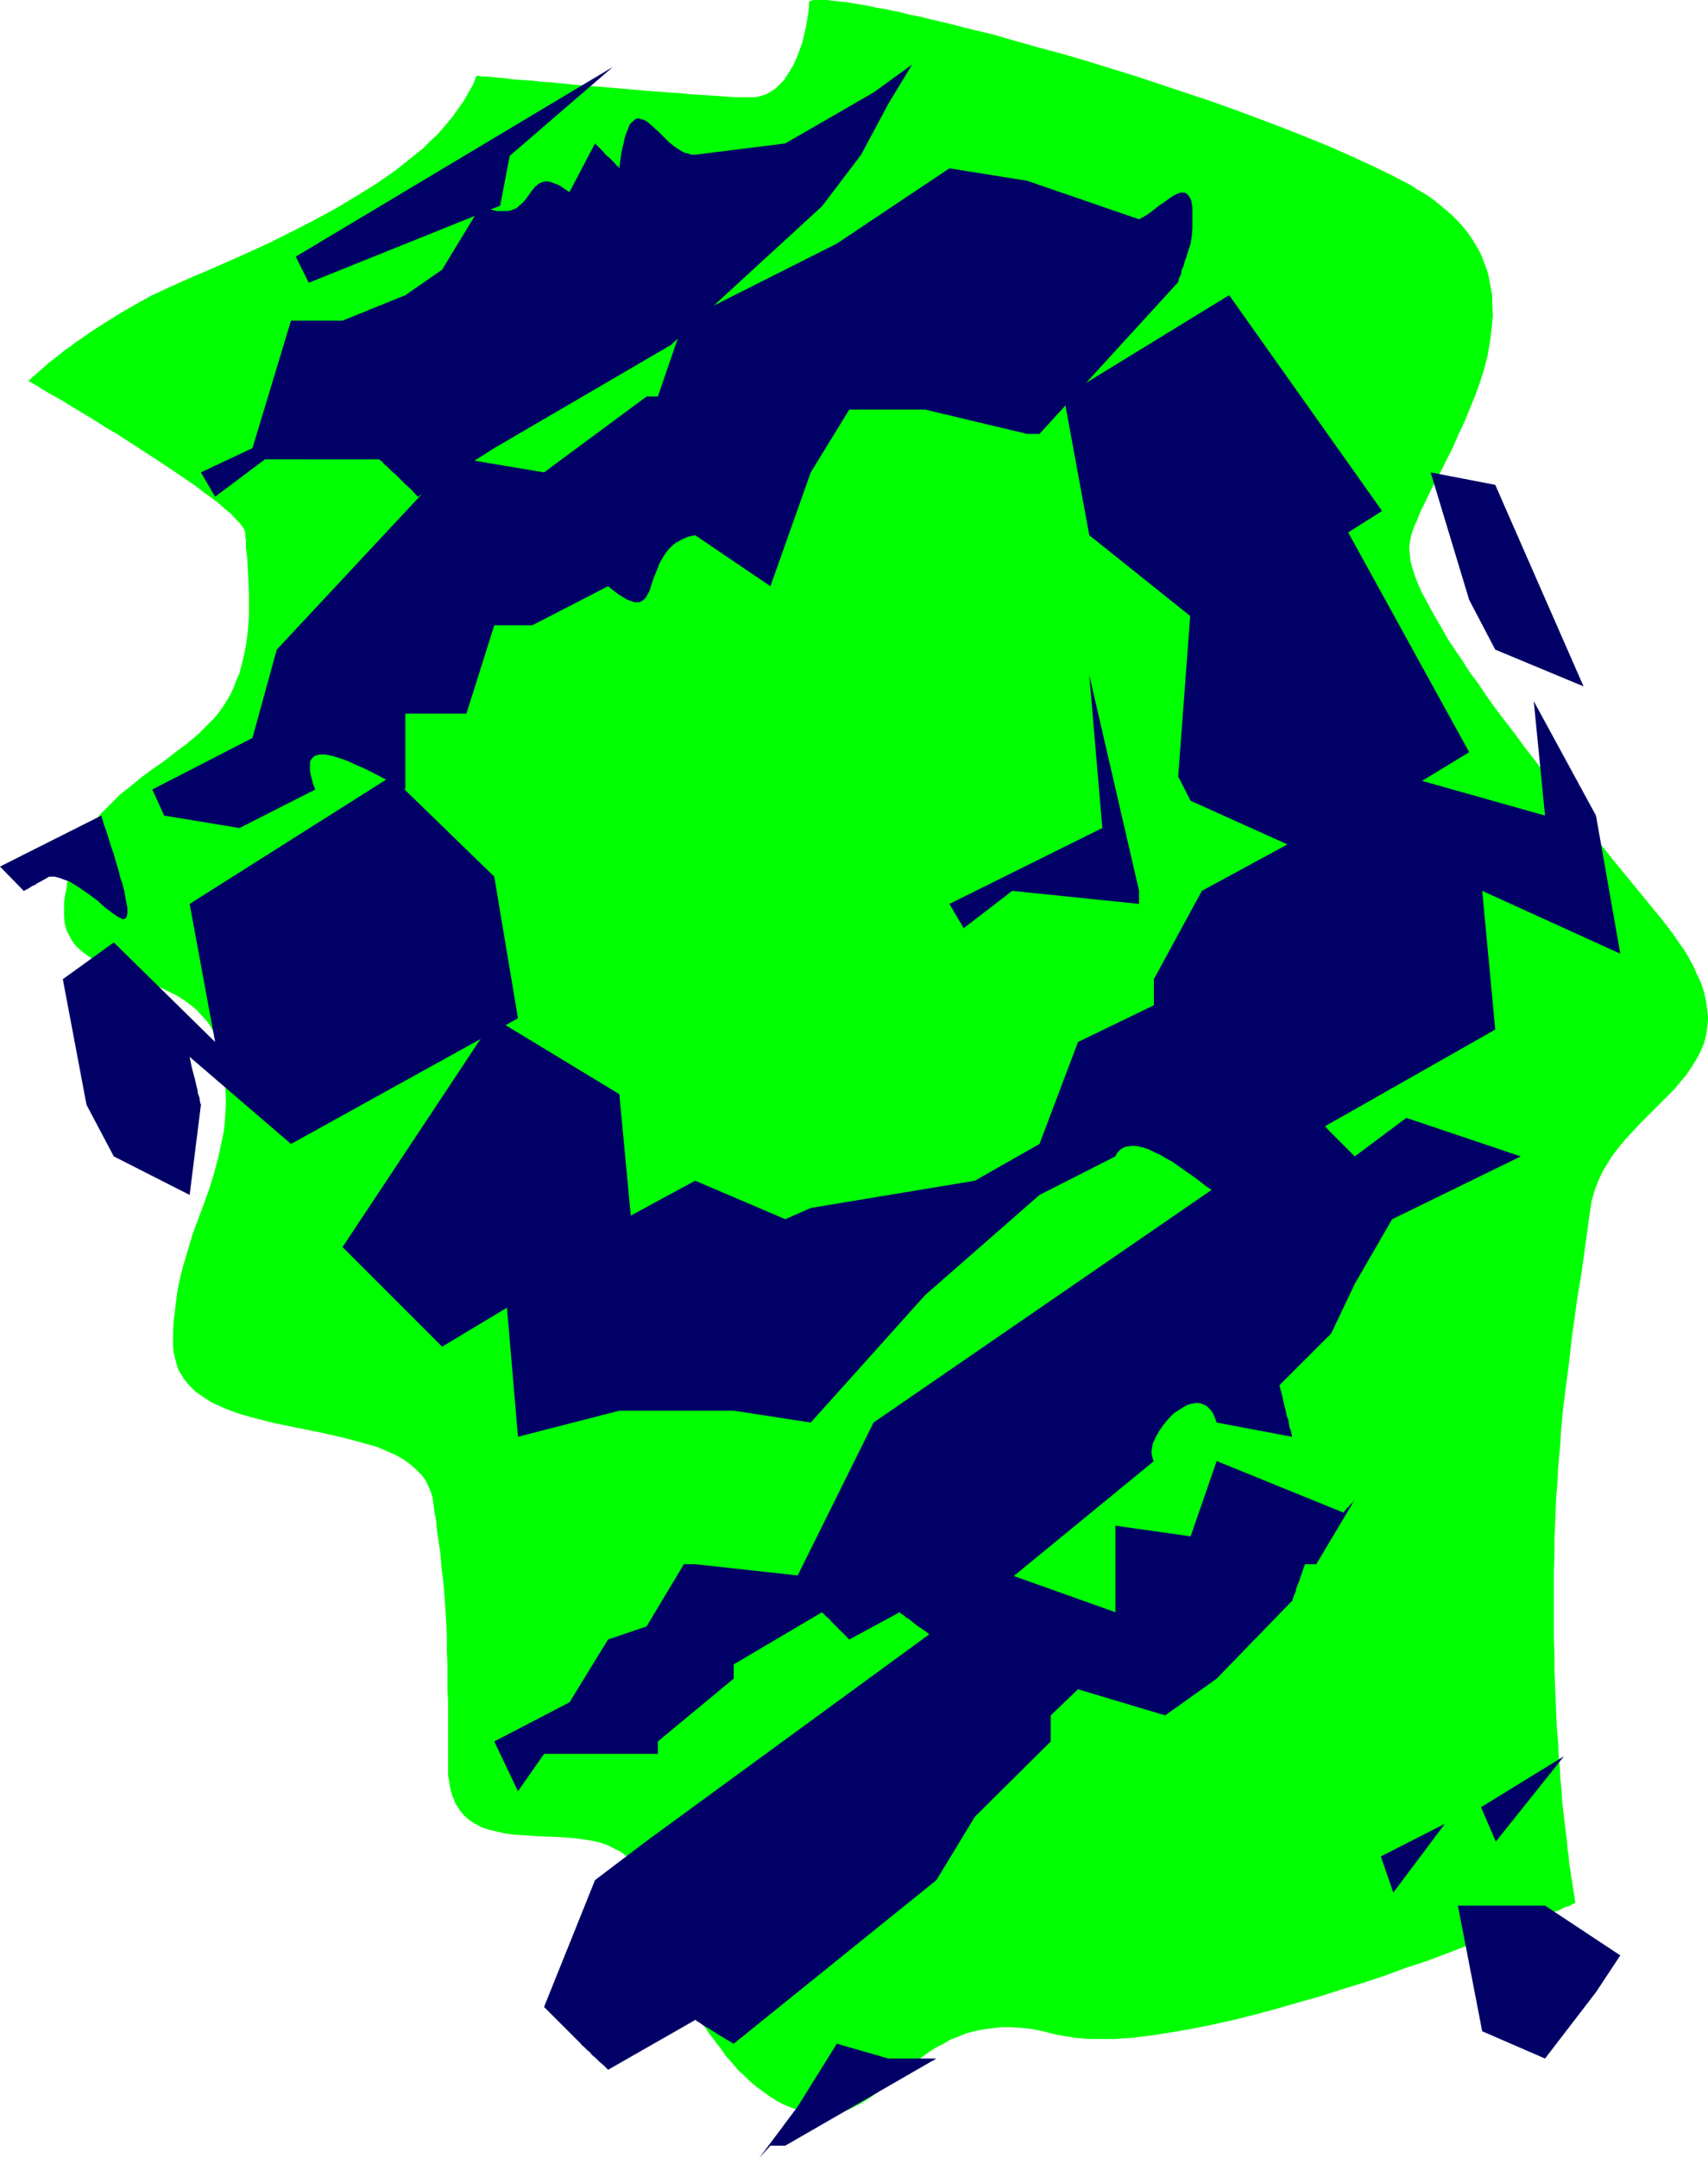 <?xml version="1.0" encoding="UTF-8" standalone="no"?>
<svg
   version="1.0"
   width="123.227mm"
   height="155.668mm"
   id="svg18"
   sodipodi:docname="Splotchy 9.wmf"
   xmlns:inkscape="http://www.inkscape.org/namespaces/inkscape"
   xmlns:sodipodi="http://sodipodi.sourceforge.net/DTD/sodipodi-0.dtd"
   xmlns="http://www.w3.org/2000/svg"
   xmlns:svg="http://www.w3.org/2000/svg">
  <sodipodi:namedview
     id="namedview18"
     pagecolor="#ffffff"
     bordercolor="#000000"
     borderopacity="0.25"
     inkscape:showpageshadow="2"
     inkscape:pageopacity="0.0"
     inkscape:pagecheckerboard="0"
     inkscape:deskcolor="#d1d1d1"
     inkscape:document-units="mm" />
  <defs
     id="defs1">
    <pattern
       id="WMFhbasepattern"
       patternUnits="userSpaceOnUse"
       width="6"
       height="6"
       x="0"
       y="0" />
  </defs>
  <path
     style="fill:#00ff00;fill-opacity:1;fill-rule:evenodd;stroke:none"
     d="m 129.929,20.684 -0.97,2.424 -1.293,2.262 -1.293,2.262 -1.616,2.262 -1.616,2.262 -1.778,2.101 -1.939,2.262 -2.101,1.939 -2.101,2.101 -2.424,1.939 -2.424,1.939 -2.424,1.939 -5.333,3.717 -5.494,3.393 -5.656,3.393 -5.979,3.232 -5.979,3.07 -5.818,2.909 -5.979,2.747 -5.818,2.585 -5.494,2.424 -2.747,1.131 -2.586,1.131 -5.01,2.262 -4.848,2.262 -4.363,2.424 -4.202,2.424 -3.878,2.424 -3.555,2.262 -1.616,1.131 -1.616,1.131 -1.454,0.97 -1.454,1.131 -1.454,0.97 -1.131,0.97 -1.293,0.97 -0.97,0.808 -1.131,0.808 -0.808,0.808 -0.808,0.646 -0.808,0.808 -0.646,0.485 -0.646,0.646 -0.485,0.323 -0.485,0.485 -0.162,0.162 -0.323,0.323 v 0.162 H 7.757 7.919 v 0.162 H 8.08 l 0.323,0.162 0.323,0.162 0.485,0.323 1.131,0.646 1.293,0.808 1.616,0.97 1.778,0.97 1.939,1.131 2.101,1.293 2.424,1.454 2.424,1.454 2.586,1.616 2.586,1.616 2.747,1.616 5.494,3.555 5.494,3.555 5.333,3.555 2.586,1.778 2.424,1.616 2.262,1.778 2.262,1.616 1.939,1.454 1.778,1.616 1.616,1.293 1.293,1.454 1.131,1.131 0.808,1.131 0.323,0.485 0.162,0.485 0.162,0.323 v 0.485 0.808 l 0.162,0.97 v 0.97 1.131 l 0.162,1.131 0.162,1.293 0.162,2.909 0.162,3.07 0.162,3.393 v 3.555 3.555 l -0.323,3.878 -0.485,3.717 -0.808,3.878 -0.485,1.778 -0.485,1.939 -0.808,1.778 -0.646,1.778 -0.808,1.778 -0.97,1.778 -1.131,1.778 -1.131,1.616 -1.293,1.616 -1.454,1.454 -2.909,2.909 -3.07,2.585 -3.232,2.424 -3.07,2.424 -3.07,2.101 -3.07,2.262 -2.909,2.424 -2.909,2.262 -2.586,2.585 -2.586,2.585 -1.293,1.454 -0.97,1.454 -1.131,1.616 -1.131,1.778 -0.808,1.616 -0.97,1.939 -0.808,1.778 -0.808,2.101 -0.646,2.101 -0.646,2.262 -0.323,2.585 -0.485,2.424 -0.162,1.293 v 1.293 2.262 l 0.162,1.939 0.485,1.939 0.808,1.616 0.808,1.454 1.131,1.454 1.293,1.131 1.454,1.131 1.454,0.97 1.778,0.97 1.616,0.97 1.939,0.808 1.939,0.646 3.878,1.616 4.202,1.454 4.04,1.778 1.939,0.97 1.939,0.97 1.778,1.131 1.778,1.293 1.778,1.454 1.454,1.616 1.454,1.616 1.293,1.939 1.131,2.262 0.808,2.262 0.808,2.585 0.162,1.454 0.162,1.454 0.323,2.909 0.162,2.747 0.162,2.747 v 2.585 l -0.162,2.585 -0.162,2.424 -0.323,2.424 -0.485,2.262 -0.97,4.525 -1.131,4.201 -1.293,4.201 -1.454,4.04 -3.07,8.241 -1.293,4.363 -1.293,4.363 -0.646,2.424 -0.485,2.262 -0.485,2.424 -0.646,5.171 -0.323,2.747 -0.162,2.747 v 2.909 1.454 l 0.162,1.454 0.323,1.293 0.323,1.293 0.323,1.131 0.485,1.293 0.646,0.97 0.646,1.131 1.454,1.778 1.778,1.778 2.101,1.454 2.262,1.454 2.424,1.131 2.747,1.131 2.747,0.97 2.909,0.808 3.07,0.808 3.232,0.808 6.303,1.293 6.464,1.293 6.303,1.454 3.07,0.808 2.909,0.808 2.909,0.808 2.586,1.131 2.586,1.131 2.262,1.293 1.939,1.454 1.778,1.616 0.808,0.808 0.808,0.97 0.646,0.97 0.485,1.131 0.485,0.97 0.485,1.293 0.323,1.131 0.162,1.293 0.323,2.585 0.485,2.424 0.162,2.262 0.323,2.262 0.646,4.201 0.323,4.04 0.485,3.878 0.323,3.717 0.485,7.433 0.162,3.717 v 3.878 l 0.162,4.201 v 4.525 2.424 l 0.162,2.424 v 17.452 1.616 1.454 l 0.323,1.454 0.162,1.454 0.323,1.293 0.323,1.131 0.485,1.131 0.323,0.97 0.646,0.97 0.485,0.808 1.293,1.616 1.454,1.293 1.616,0.97 1.778,0.97 1.939,0.646 2.101,0.485 2.101,0.485 2.262,0.323 2.262,0.162 4.686,0.323 4.848,0.162 4.848,0.323 2.262,0.323 2.262,0.323 2.262,0.485 2.101,0.646 1.939,0.97 1.939,0.97 1.778,1.293 1.616,1.616 0.808,0.808 0.646,0.97 0.646,0.97 0.646,1.131 0.485,1.131 0.485,1.293 0.485,1.454 0.485,1.454 1.616,5.817 1.778,5.817 2.101,5.656 2.424,5.332 2.424,5.171 1.454,2.424 1.293,2.424 1.454,2.424 1.454,2.262 1.616,2.101 1.616,2.101 1.454,2.101 1.616,1.778 1.616,1.939 1.778,1.616 1.616,1.616 1.778,1.454 1.778,1.293 1.778,1.293 1.778,1.131 1.778,0.97 1.939,0.808 1.778,0.646 1.778,0.646 1.778,0.323 1.939,0.323 h 1.939 l 1.778,-0.162 1.778,-0.162 1.616,-0.485 1.616,-0.485 1.616,-0.808 1.616,-0.808 1.616,-0.97 1.454,-0.97 3.07,-2.262 3.07,-2.424 3.07,-2.585 3.232,-2.585 3.394,-2.424 1.778,-1.131 1.939,-0.97 1.939,-1.131 2.101,-0.808 1.939,-0.808 2.262,-0.646 2.424,-0.485 2.424,-0.323 2.586,-0.323 h 2.586 l 2.747,0.162 2.909,0.323 3.232,0.646 3.232,0.808 1.616,0.323 1.939,0.323 1.939,0.323 1.939,0.162 2.101,0.162 h 2.101 2.262 2.424 l 2.262,-0.162 2.586,-0.162 5.171,-0.646 5.171,-0.808 5.656,-0.97 5.656,-1.131 5.818,-1.293 5.818,-1.454 5.979,-1.616 6.141,-1.778 5.818,-1.616 5.979,-1.939 5.818,-1.778 5.818,-1.939 5.656,-2.101 5.494,-1.778 5.171,-1.939 5.01,-1.939 4.848,-1.778 2.262,-0.808 2.262,-0.808 2.101,-0.808 1.939,-0.808 1.939,-0.808 1.778,-0.646 1.778,-0.808 1.616,-0.646 1.616,-0.646 1.454,-0.485 1.131,-0.485 1.293,-0.485 0.97,-0.485 0.97,-0.485 0.808,-0.162 0.646,-0.323 0.485,-0.323 0.485,-0.162 h 0.162 v -0.162 0 -0.323 l -0.162,-0.485 v -0.646 l -0.162,-0.808 -0.162,-0.97 -0.162,-1.131 -0.162,-1.293 -0.323,-1.454 -0.162,-1.616 -0.323,-1.778 -0.162,-2.101 -0.323,-2.101 -0.162,-2.262 -0.323,-2.424 -0.323,-2.585 -0.323,-2.747 -0.323,-2.909 -0.162,-2.909 -0.323,-3.232 -0.162,-3.232 -0.323,-3.393 -0.162,-3.555 -0.323,-3.717 -0.162,-3.717 -0.162,-4.04 -0.162,-4.04 -0.162,-4.04 v -4.363 l -0.162,-4.363 v -4.525 -4.525 -4.525 -4.525 l 0.162,-4.363 v -4.201 l 0.162,-4.04 0.162,-3.878 0.162,-3.878 0.323,-3.717 0.162,-3.717 0.323,-3.555 0.323,-3.555 0.162,-3.393 0.646,-6.625 0.808,-6.302 0.808,-6.14 0.646,-5.979 1.616,-11.635 0.97,-5.656 0.808,-5.817 0.808,-5.817 0.808,-5.979 0.485,-2.909 0.808,-2.747 0.97,-2.585 1.131,-2.424 1.454,-2.424 1.454,-2.262 1.616,-2.101 1.778,-2.101 3.717,-4.04 3.878,-3.878 3.717,-3.717 1.939,-1.939 1.616,-1.939 1.616,-1.939 1.454,-2.101 1.293,-2.101 1.131,-2.101 0.97,-2.262 0.646,-2.424 0.323,-2.424 0.162,-1.293 v -1.293 l -0.162,-1.293 -0.162,-1.293 -0.162,-1.454 -0.323,-1.454 -0.323,-1.454 -0.485,-1.454 -0.646,-1.616 -0.808,-1.616 -0.646,-1.616 -0.97,-1.778 -0.97,-1.778 -1.131,-1.778 -1.293,-1.778 -1.293,-1.939 -1.454,-1.939 -1.616,-2.101 -6.626,-8.08 -6.626,-8.08 -6.303,-7.918 -6.141,-7.918 -6.141,-7.595 -2.747,-3.717 -2.909,-3.717 -2.586,-3.555 -2.747,-3.555 -2.586,-3.393 -2.424,-3.393 -2.262,-3.393 -2.424,-3.232 -1.939,-3.07 -2.101,-3.07 -1.939,-2.909 -1.616,-2.909 -1.616,-2.747 -1.454,-2.585 -1.293,-2.424 -1.293,-2.424 -0.97,-2.262 -0.808,-2.101 -0.646,-2.101 -0.485,-1.778 -0.162,-1.778 -0.162,-1.616 v -0.646 l 0.162,-0.808 0.162,-0.97 0.162,-0.97 0.646,-1.939 0.97,-2.262 0.97,-2.424 1.293,-2.585 1.293,-2.747 1.454,-2.909 1.616,-2.909 1.616,-3.232 1.616,-3.232 1.454,-3.393 1.616,-3.393 1.454,-3.555 1.454,-3.555 1.293,-3.555 1.131,-3.555 0.97,-3.717 0.646,-3.717 0.485,-3.717 0.323,-3.555 -0.162,-3.717 v -1.778 l -0.323,-1.778 -0.323,-1.778 -0.323,-1.778 -0.485,-1.778 -0.646,-1.616 -0.646,-1.778 -0.808,-1.778 -0.97,-1.616 -0.97,-1.616 -1.131,-1.616 -1.293,-1.616 -1.454,-1.616 -1.454,-1.454 -1.616,-1.454 -1.778,-1.454 -1.778,-1.454 -2.101,-1.454 -2.262,-1.293 -2.262,-1.454 -5.01,-2.585 -5.333,-2.585 -5.656,-2.585 -5.818,-2.585 -5.979,-2.424 -6.464,-2.585 -6.464,-2.424 -6.464,-2.424 -6.787,-2.424 -6.787,-2.262 -13.575,-4.525 -6.787,-2.101 -6.787,-2.101 -6.626,-1.939 -6.626,-1.778 -6.303,-1.778 -6.141,-1.778 -6.141,-1.454 -5.656,-1.454 -5.495,-1.293 L 250.808,4.525 248.222,4.04 245.798,3.393 243.374,2.909 241.111,2.424 239.011,2.101 236.91,1.616 234.971,1.293 233.031,0.97 231.254,0.646 229.638,0.485 228.183,0.323 226.729,0.162 225.598,0 h -1.293 -1.778 -0.646 l -0.646,0.162 -0.323,0.162 -0.323,0.162 V 0.808 2.101 l -0.162,1.454 -0.323,1.778 -0.323,1.939 -0.485,2.101 -0.485,2.101 -0.808,2.262 -0.808,2.101 -0.97,2.101 -1.293,2.101 -1.131,1.778 -1.454,1.454 -0.808,0.808 -0.97,0.646 -0.808,0.485 -0.808,0.485 -0.97,0.323 -1.131,0.323 -0.97,0.162 h -1.131 -1.293 -1.454 -1.778 l -2.101,-0.162 -2.101,-0.162 -2.586,-0.162 -2.586,-0.162 -2.747,-0.162 -2.909,-0.323 -2.909,-0.162 -6.303,-0.485 -13.09,-1.131 -6.303,-0.485 -3.07,-0.323 -3.07,-0.323 -2.909,-0.162 -2.586,-0.323 -2.586,-0.162 -2.424,-0.162 -2.262,-0.323 -1.939,-0.162 -1.616,-0.162 -1.454,-0.162 h -1.293 l -0.808,-0.162 h -0.323 -0.162 z"
     id="path1" />
  <path
     style="fill:#000066;fill-opacity:1;fill-rule:evenodd;stroke:none"
     d="m 404.169,553.773 -6.626,-34.257 h 23.756 l 20.524,13.574 -6.626,10.019 -13.898,18.098 z"
     id="path2" />
  <path
     style="fill:#000066;fill-opacity:1;fill-rule:evenodd;stroke:none"
     d="m 207.013,588.353 10.504,-14.058 10.666,-17.129 14.059,4.04 h 13.09 l -41.209,23.754 h -4.04 z"
     id="path3" />
  <path
     style="fill:#000066;fill-opacity:1;fill-rule:evenodd;stroke:none"
     d="m 376.535,506.103 17.453,-8.888 -14.059,18.745 z"
     id="path4" />
  <path
     style="fill:#000066;fill-opacity:1;fill-rule:evenodd;stroke:none"
     d="m 403.846,492.691 22.624,-13.897 -18.584,23.269 z"
     id="path5" />
  <path
     style="fill:#000066;fill-opacity:1;fill-rule:evenodd;stroke:none"
     d="m 148.351,547.148 13.898,-34.581 14.059,-10.665 89.528,-65.444 10.181,-6.948 28.119,10.019 v -23.592 l 20.524,2.909 7.111,-20.522 34.583,14.058 0.485,-0.646 0.485,-0.646 0.485,-0.323 0.323,-0.485 0.646,-0.646 0.323,-0.323 0.162,-0.323 0.162,-0.162 v 0 l -10.504,17.613 h -3.07 l -0.646,1.778 -0.485,1.454 -0.485,1.454 -0.485,1.131 -0.323,0.97 -0.162,0.808 -0.323,0.646 -0.162,0.485 -0.162,0.485 -0.162,0.323 v 0.323 l -0.162,0.162 -20.524,21.168 -14.059,10.019 -23.756,-7.11 -7.434,7.11 v 7.11 l -20.685,20.522 -10.504,17.29 -55.268,44.599 -1.939,-1.131 -1.616,-0.97 -1.293,-0.808 -1.293,-0.808 -0.97,-0.646 -0.97,-0.485 -0.646,-0.485 -0.485,-0.323 -0.485,-0.323 -0.323,-0.162 -0.162,-0.162 -0.162,-0.162 h -0.162 l -23.756,13.574 -1.293,-1.293 -1.131,-0.97 -0.97,-0.97 -0.97,-0.808 -0.646,-0.808 -0.646,-0.485 -0.485,-0.485 -0.323,-0.323 -0.323,-0.323 -0.323,-0.162 -0.162,-0.323 -0.162,-0.162 z"
     id="path6" />
  <path
     style="fill:#000066;fill-opacity:1;fill-rule:evenodd;stroke:none"
     d="m 134.777,474.755 20.524,-10.665 10.504,-17.129 10.504,-3.555 10.181,-16.967 h 3.07 l 27.957,3.07 20.685,-41.691 120.717,-83.058 1.939,1.778 1.616,1.778 1.293,1.293 1.293,1.293 0.97,0.97 0.808,0.808 0.808,0.808 0.485,0.485 0.485,0.485 0.323,0.323 0.162,0.162 0.323,0.323 14.059,-10.503 31.189,10.503 -35.068,17.129 -10.181,17.613 -6.464,13.574 -14.059,14.058 v 0.162 l 0.323,1.131 0.323,1.293 0.485,2.101 0.485,1.939 0.323,1.616 0.485,1.293 0.162,1.131 0.162,0.97 0.323,0.646 0.162,0.646 v 0.323 l 0.162,0.485 v 0.162 0.162 l -20.524,-3.878 -0.485,-1.293 -0.485,-1.131 -0.485,-0.808 -0.646,-0.646 -0.646,-0.646 -0.646,-0.323 -0.808,-0.323 -0.808,-0.162 h -0.646 l -0.97,0.162 -0.808,0.162 -0.808,0.323 -1.616,0.97 -1.778,1.131 -1.454,1.454 -1.454,1.778 -1.131,1.616 -0.97,1.778 -0.808,1.778 -0.162,0.97 -0.162,0.808 v 0.808 l 0.162,0.646 0.162,0.808 0.323,0.646 -59.308,48.639 -1.778,-1.293 -1.454,-1.131 -1.454,-0.97 -1.131,-0.808 -0.97,-0.808 -0.808,-0.646 -0.646,-0.323 -0.485,-0.485 -0.485,-0.323 -0.323,-0.162 -0.162,-0.162 -0.162,-0.162 -0.162,-0.162 -13.736,7.433 -1.293,-1.293 -1.131,-1.131 -0.97,-0.97 -0.808,-0.808 -0.808,-0.808 -0.485,-0.646 -0.485,-0.323 -0.485,-0.485 -0.323,-0.323 -0.162,-0.162 -0.323,-0.323 -0.162,-0.162 -24.079,14.22 v 3.878 l -20.685,17.129 v 3.393 h -31.028 l -7.111,10.18 z"
     id="path7" />
  <path
     style="fill:#000066;fill-opacity:1;fill-rule:evenodd;stroke:none"
     d="m 141.241,391.697 -3.555,-41.691 51.875,-28.117 24.564,10.503 6.949,-3.07 44.764,-7.433 17.615,-10.019 10.504,-27.794 20.685,-10.019 v -7.11 l 13.09,-24.077 45.249,-24.562 0.646,-0.485 0.646,-0.485 0.485,-0.485 0.485,-0.323 0.646,-0.485 0.485,-0.323 0.323,-0.323 0.162,-0.162 v 0 l 1.131,-0.646 1.131,-0.485 0.808,-0.485 0.808,-0.485 0.646,-0.323 0.485,-0.162 0.485,-0.323 0.323,-0.162 0.485,-0.323 h 0.162 l 0.162,-0.162 37.815,10.665 -3.07,-31.187 16.968,31.187 6.626,37.651 -37.653,-17.129 3.555,37.812 -72.56,41.206 0.485,0.97 0.323,0.808 0.323,0.808 0.323,0.646 0.323,0.646 v 0.485 l 0.162,0.485 v 0.323 0.323 0.323 l -0.323,0.162 -0.485,0.162 -0.646,-0.162 -0.808,-0.485 -0.808,-0.485 -1.131,-0.646 -1.293,-0.808 -1.131,-0.97 -1.454,-0.97 -1.454,-1.131 -1.454,-1.131 -3.232,-2.262 -3.232,-2.262 -1.778,-0.97 -1.616,-0.97 -1.454,-0.646 -1.616,-0.808 -1.454,-0.485 -1.454,-0.323 -1.293,-0.162 -1.293,0.162 -0.97,0.162 -1.131,0.646 -0.323,0.323 -0.485,0.485 -0.323,0.485 -0.323,0.646 -20.685,10.503 -31.189,27.309 -31.189,34.742 -21.008,-3.232 h -31.189 z"
     id="path8" />
  <path
     style="fill:#000066;fill-opacity:1;fill-rule:evenodd;stroke:none"
     d="m 93.406,339.988 41.37,-62.374 34.098,20.684 3.555,37.651 -51.875,31.187 z"
     id="path9" />
  <path
     style="fill:#000066;fill-opacity:1;fill-rule:evenodd;stroke:none"
     d="m 258.888,246.426 41.694,-20.684 -3.555,-41.691 13.575,58.819 v 3.555 l -34.583,-3.555 -13.251,10.18 z"
     id="path10" />
  <path
     style="fill:#000066;fill-opacity:1;fill-rule:evenodd;stroke:none"
     d="m 321.266,211.684 3.394,-45.246 31.189,-17.129 10.504,-6.464 34.26,62.213 -44.764,27.309 -31.189,-14.058 z"
     id="path11" />
  <path
     style="fill:#000066;fill-opacity:1;fill-rule:evenodd;stroke:none"
     d="m 400.613,163.53 -10.504,-34.742 17.615,3.393 24.079,54.941 -24.079,-10.019 z"
     id="path12" />
  <path
     style="fill:#000066;fill-opacity:1;fill-rule:evenodd;stroke:none"
     d="m 23.594,301.206 -6.464,-34.257 13.898,-10.019 27.634,27.147 -6.949,-37.651 54.945,-34.742 28.119,27.309 6.464,38.62 -61.894,34.257 -27.634,-23.754 0.485,2.424 0.485,1.939 0.485,1.778 0.323,1.454 0.323,1.293 0.162,1.131 0.323,0.808 0.162,0.646 v 0.485 l 0.162,0.485 v 0.323 l 0.162,0.162 v 0.162 l -3.07,24.562 -20.685,-10.503 z"
     id="path13" />
  <path
     style="fill:#000066;fill-opacity:1;fill-rule:evenodd;stroke:none"
     d="m 297.026,145.917 -6.949,-37.812 45.087,-27.632 41.694,58.819 -49.127,31.187 z"
     id="path14" />
  <path
     style="fill:#000066;fill-opacity:1;fill-rule:evenodd;stroke:none"
     d="m 0,236.246 27.634,-13.897 0.646,2.262 0.808,2.262 0.646,2.101 0.646,2.101 0.646,1.778 0.485,1.778 0.485,1.616 0.485,1.616 0.323,1.454 0.485,1.293 0.323,1.293 0.323,1.131 0.162,1.131 0.162,0.97 0.162,0.808 0.162,0.808 0.162,0.646 v 0.646 0.97 l -0.162,0.808 -0.323,0.485 -0.323,0.162 -0.485,0.162 -0.485,-0.323 -0.808,-0.323 -0.646,-0.485 -0.97,-0.646 -0.808,-0.646 -1.131,-0.808 -2.101,-1.939 -2.424,-1.778 -2.586,-1.778 -1.293,-0.808 -1.293,-0.808 -1.454,-0.485 -1.293,-0.485 -1.293,-0.323 h -1.454 l -1.131,0.646 -1.131,0.646 -0.97,0.485 -0.646,0.485 -0.808,0.323 -0.485,0.323 -0.485,0.323 -0.323,0.162 -0.323,0.162 -0.323,0.162 -0.162,0.162 H 6.464 Z"
     id="path15" />
  <path
     style="fill:#000066;fill-opacity:1;fill-rule:evenodd;stroke:none"
     d="m 41.532,215.239 27.311,-14.058 6.626,-24.077 45.087,-48.316 6.626,-3.555 21.17,3.555 27.957,-20.684 h 3.07 l 7.111,-20.684 41.694,-21.007 30.705,-20.522 21.17,3.393 30.543,10.503 1.454,-0.808 1.293,-0.808 1.454,-1.131 1.454,-1.131 1.454,-0.97 1.293,-0.97 1.293,-0.808 1.131,-0.485 0.485,-0.162 h 0.646 0.485 l 0.323,0.162 0.485,0.323 0.323,0.485 0.323,0.485 0.323,0.646 0.162,0.97 0.162,0.97 v 1.131 2.909 1.778 l -0.162,1.939 -0.323,2.101 -0.646,1.939 -0.485,1.616 -0.485,1.293 -0.323,1.293 -0.485,0.97 -0.162,0.97 -0.162,0.646 -0.323,0.485 -0.162,0.485 v 0.323 l -0.162,0.162 v 0.323 L 283.451,118.285 h -3.394 l -27.796,-6.625 h -20.685 l -10.504,17.129 -10.989,31.026 -20.524,-13.897 -1.616,0.323 -1.293,0.485 -1.293,0.646 -1.131,0.646 -0.97,0.808 -0.808,0.808 -0.808,0.97 -0.646,0.97 -1.131,1.939 -0.808,2.101 -0.808,1.939 -0.646,1.939 -0.485,1.616 -0.485,0.808 -0.323,0.646 -0.323,0.485 -0.485,0.485 -0.485,0.323 -0.646,0.323 h -0.646 -0.808 l -0.808,-0.323 -0.97,-0.323 -1.131,-0.646 -1.293,-0.808 -1.293,-0.97 -1.616,-1.293 -20.685,10.665 h -10.343 l -7.595,24.077 h -16.645 v 20.684 l -5.333,-2.747 -5.333,-2.747 -2.586,-1.131 -2.424,-1.131 -2.262,-0.808 -1.131,-0.323 -0.97,-0.323 -0.97,-0.162 -0.808,-0.162 h -0.808 -0.808 l -0.646,0.162 -0.485,0.162 -0.485,0.323 -0.485,0.485 -0.323,0.485 -0.162,0.808 v 0.808 0.97 l 0.162,1.131 0.323,1.293 0.323,1.293 0.646,1.616 -20.685,10.503 -20.524,-3.393 z"
     id="path16" />
  <path
     style="fill:#000066;fill-opacity:1;fill-rule:evenodd;stroke:none"
     d="M 54.783,128.788 68.843,122.163 79.347,87.421 h 14.059 l 17.13,-6.948 10.019,-6.948 10.504,-17.29 1.616,0.646 1.454,0.323 1.293,0.323 h 1.131 0.97 0.97 l 0.808,-0.162 0.808,-0.323 0.808,-0.323 0.485,-0.485 1.131,-0.97 0.97,-1.131 0.808,-1.131 0.808,-1.131 0.808,-0.97 0.97,-0.808 1.131,-0.485 0.646,-0.162 h 0.646 l 0.808,0.162 0.808,0.323 0.97,0.323 0.97,0.485 1.131,0.808 1.293,0.808 6.949,-13.25 1.293,1.293 0.97,0.97 0.808,0.97 0.808,0.646 0.646,0.646 0.485,0.485 0.485,0.485 0.323,0.485 0.323,0.162 0.162,0.162 0.162,0.323 0.162,0.162 0.323,-2.585 0.323,-2.101 0.485,-1.939 0.323,-1.616 0.485,-1.454 0.485,-1.131 0.323,-0.97 0.485,-0.646 0.646,-0.485 0.485,-0.485 0.485,-0.162 h 0.646 l 0.485,0.162 0.646,0.162 0.646,0.323 0.646,0.485 1.293,1.131 1.454,1.293 1.454,1.454 1.454,1.454 1.616,1.293 1.778,1.131 0.97,0.485 0.808,0.162 0.97,0.323 h 0.97 l 24.564,-3.07 24.079,-13.897 10.504,-7.595 -6.464,10.665 -7.434,13.897 -10.666,14.058 -41.209,37.812 -48.158,28.117 -20.847,13.25 -1.778,-1.939 -1.616,-1.454 -1.454,-1.454 -1.131,-1.131 -1.131,-0.97 -0.808,-0.808 -0.646,-0.646 -0.646,-0.485 -0.323,-0.485 -0.323,-0.323 -0.323,-0.162 -0.162,-0.162 -0.162,-0.162 H 72.236 l -13.575,10.18 z"
     id="path17" />
  <path
     style="fill:#000066;fill-opacity:1;fill-rule:evenodd;stroke:none"
     d="M 80.64,69.969 167.097,18.26 138.978,42.498 136.393,56.072 84.195,77.079 Z"
     id="path18" />
</svg>
